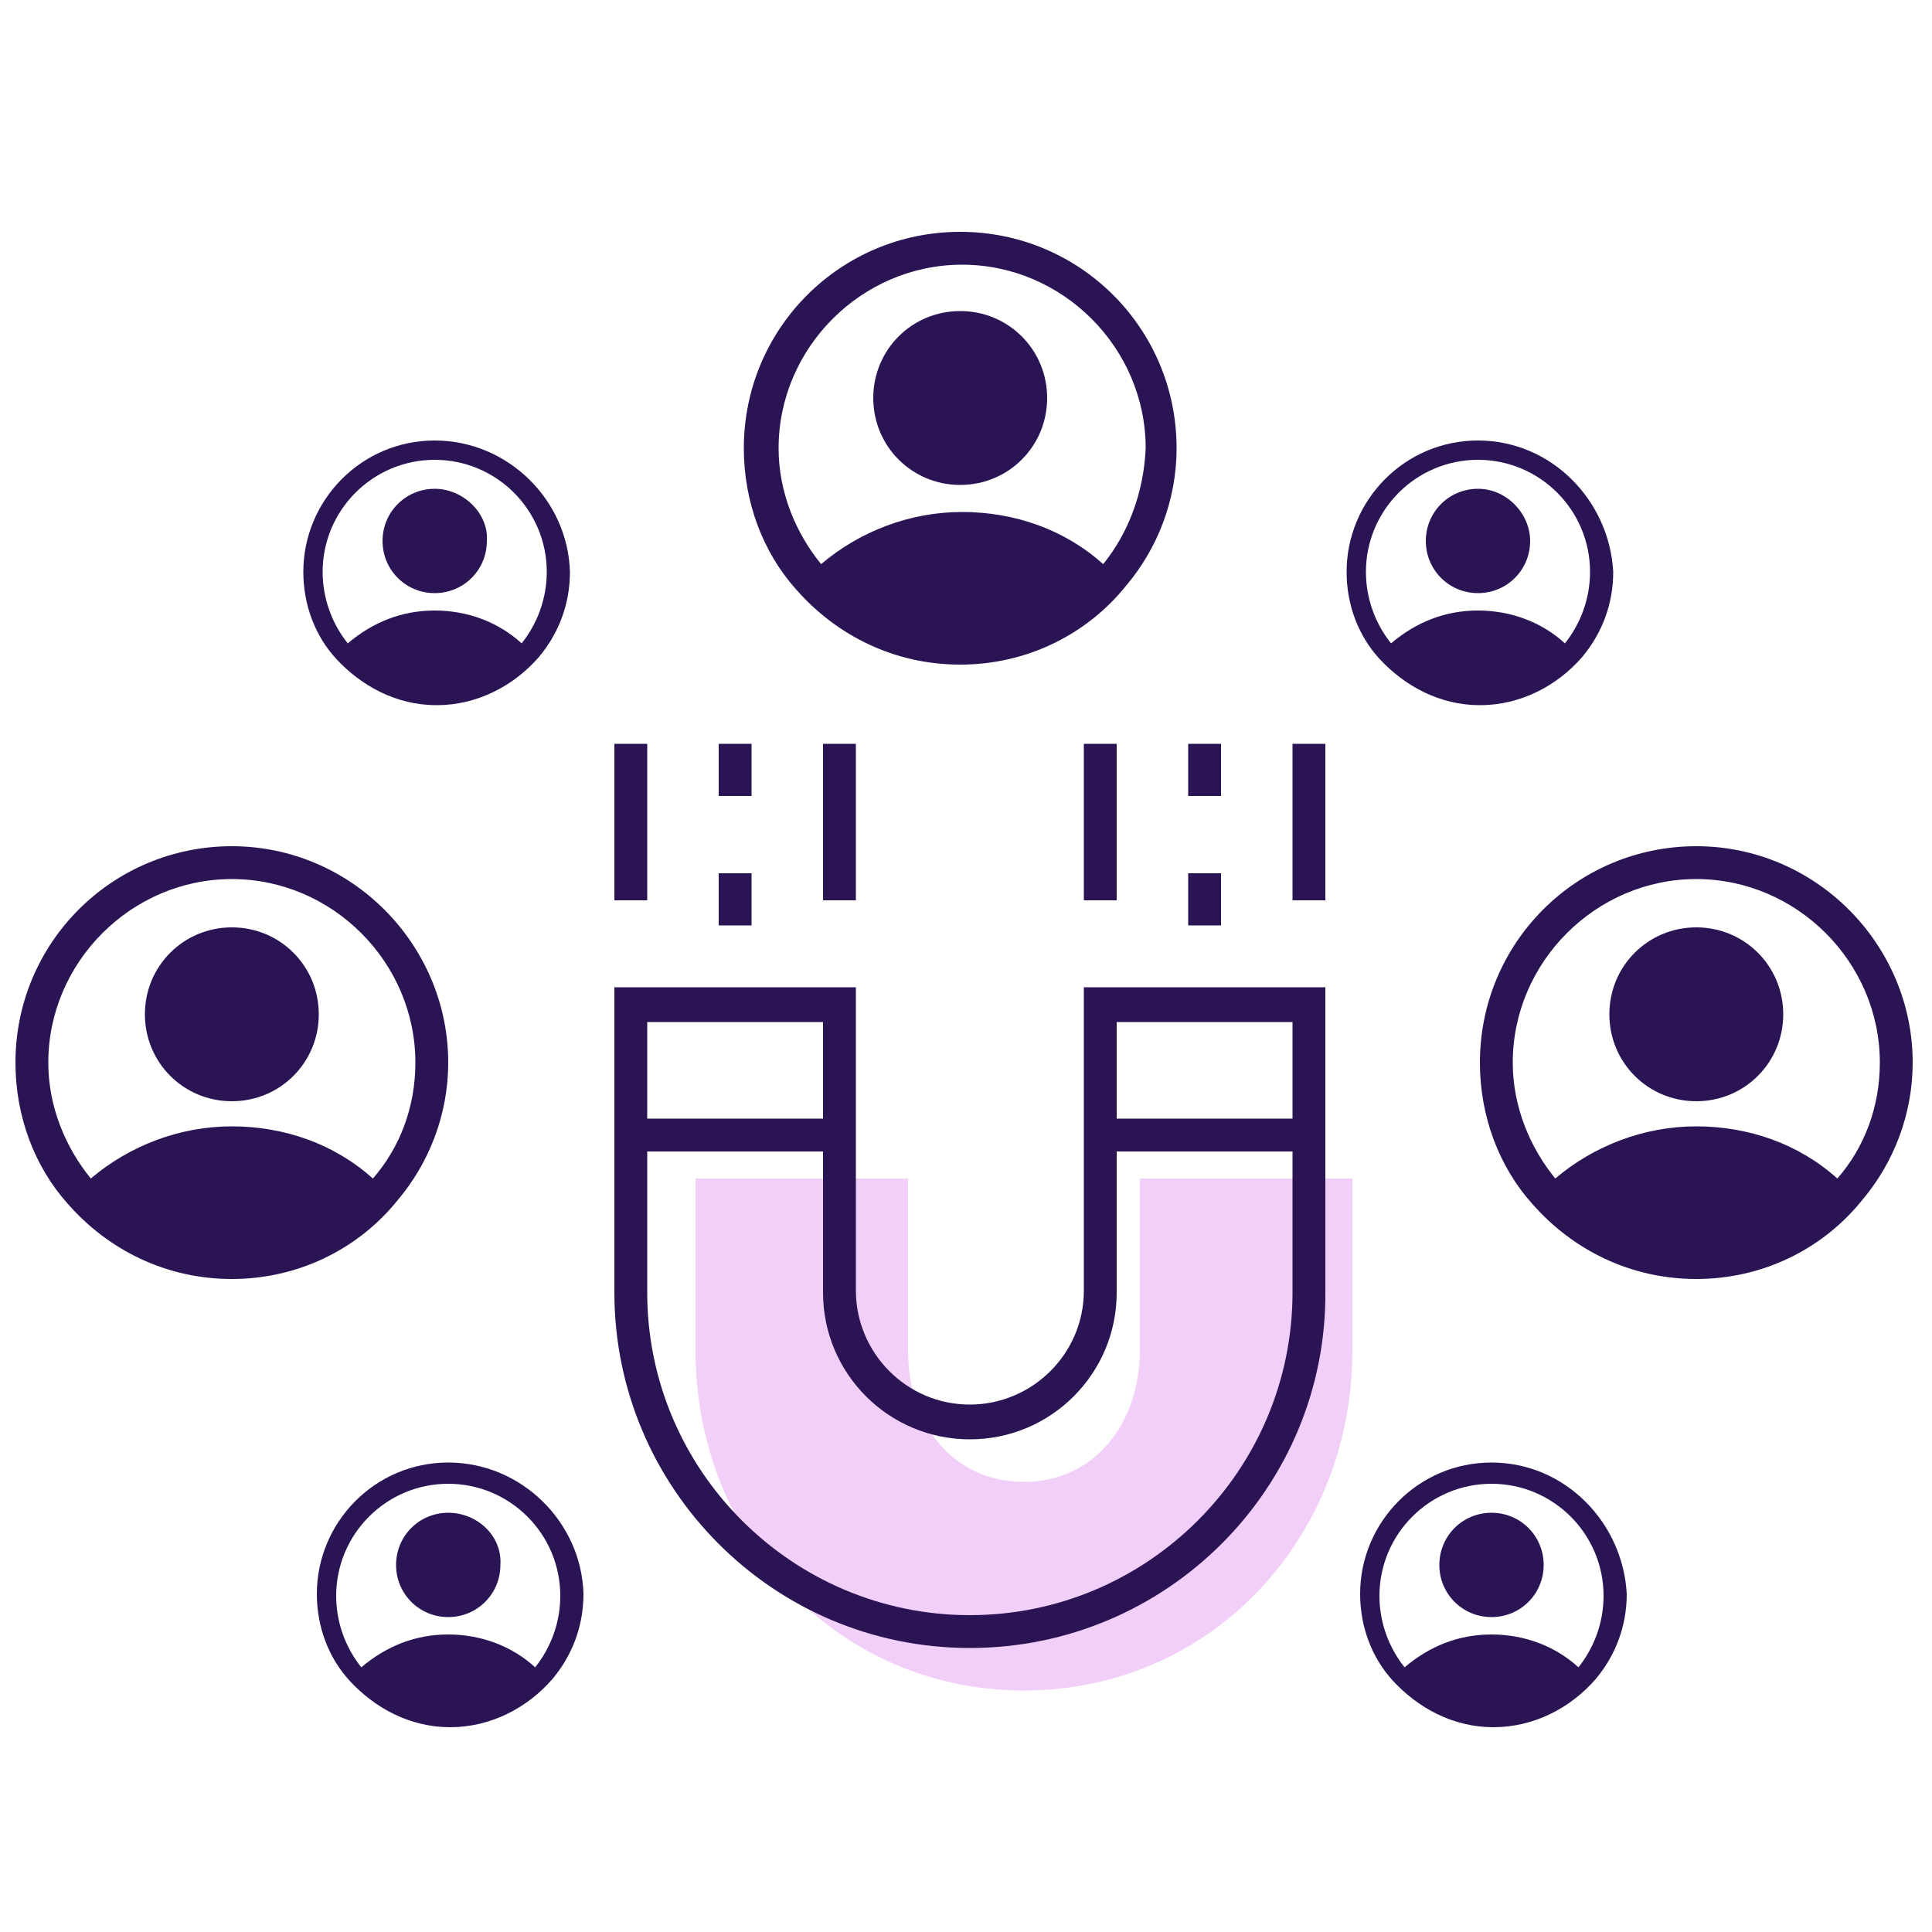 <?xml version="1.0" encoding="utf-8"?>
<!-- Generator: Adobe Illustrator 18.0.0, SVG Export Plug-In . SVG Version: 6.00 Build 0)  -->
<!DOCTYPE svg PUBLIC "-//W3C//DTD SVG 1.1//EN" "http://www.w3.org/Graphics/SVG/1.1/DTD/svg11.dtd">
<svg version="1.1" id="Attract_Great_Candidates" xmlns="http://www.w3.org/2000/svg" xmlns:xlink="http://www.w3.org/1999/xlink"
	 x="0px" y="0px" viewBox="0 0 100 100" enable-background="new 0 0 100 100" xml:space="preserve">
<g>
	<circle opacity="0.2" fill="#BD10E0" cx="1305.7" cy="1005.9" r="29.9"/>
	<g>
		<g>
			<path fill="#2B1454" d="M1320.3,1022.5c-5.2-5.3-12.1-8.2-19.6-8.2s-14.4,2.9-19.6,8.2l-3.6-3.5c6.2-6.3,14.4-9.7,23.1-9.7
				s17,3.5,23.1,9.7L1320.3,1022.5z"/>
		</g>
		<g>
			<path fill="#2B1454" d="M1300.7,1005.3c-7.2,0-13-5.8-13-13s5.8-13,13-13s13,5.8,13,13S1307.9,1005.3,1300.7,1005.3z
				 M1300.7,984.3c-4.4,0-8,3.6-8,8s3.6,8,8,8s8-3.6,8-8S1305.1,984.3,1300.7,984.3z"/>
		</g>
		<g>
			<path fill="#2B1454" d="M1300.7,1032.2c-17.9,0-32.4-14.5-32.4-32.4s14.5-32.4,32.4-32.4s32.4,14.5,32.4,32.4
				S1318.6,1032.2,1300.7,1032.2z M1300.7,972.4c-15.1,0-27.4,12.3-27.4,27.4s12.3,27.4,27.4,27.4s27.4-12.3,27.4-27.4
				S1315.8,972.4,1300.7,972.4z"/>
		</g>
	</g>
</g>
<g>
	<g>
		<path fill="#2B1454" d="M77.2,78.3c-1.5,0-2.7,1.2-2.7,2.7c0,1.5,1.2,2.7,2.7,2.7c1.5,0,2.7-1.2,2.7-2.7
			C79.9,79.5,78.7,78.3,77.2,78.3z"/>
	</g>
	<g>
		<path fill="#2B1454" d="M77.2,75.7c-3.8,0-6.8,3.1-6.8,6.8c0,1.7,0.6,3.3,1.7,4.5c1.3,1.4,3.1,2.4,5.2,2.4c2.1,0,4-1,5.3-2.5
			c1-1.2,1.6-2.7,1.6-4.4C84,78.8,81,75.7,77.2,75.7z M81.7,86.3c-1.2-1.1-2.8-1.7-4.5-1.7c-1.7,0-3.2,0.6-4.5,1.7
			c-0.8-1-1.3-2.3-1.3-3.7c0-3.2,2.6-5.8,5.8-5.8c3.2,0,5.8,2.6,5.8,5.8C83,84,82.5,85.3,81.7,86.3z"/>
	</g>
</g>
<g>
	<g>
		<path fill="#2B1454" d="M23.2,78.3c-1.5,0-2.7,1.2-2.7,2.7c0,1.5,1.2,2.7,2.7,2.7c1.5,0,2.7-1.2,2.7-2.7
			C26,79.5,24.7,78.3,23.2,78.3z"/>
	</g>
	<g>
		<path fill="#2B1454" d="M23.2,75.7c-3.8,0-6.8,3.1-6.8,6.8c0,1.7,0.6,3.3,1.7,4.5c1.3,1.4,3.1,2.4,5.2,2.4c2.1,0,4-1,5.3-2.5
			c1-1.2,1.6-2.7,1.6-4.4C30.1,78.8,27,75.7,23.2,75.7z M27.7,86.3c-1.2-1.1-2.8-1.7-4.5-1.7c-1.7,0-3.2,0.6-4.5,1.7
			c-0.8-1-1.3-2.3-1.3-3.7c0-3.2,2.6-5.8,5.8-5.8c3.2,0,5.8,2.6,5.8,5.8C29,84,28.5,85.3,27.7,86.3z"/>
	</g>
</g>
<g>
	<g>
		<path fill="#2B1454" d="M76.5,25.3c-1.5,0-2.7,1.2-2.7,2.7c0,1.5,1.2,2.7,2.7,2.7c1.5,0,2.7-1.2,2.7-2.7
			C79.2,26.6,78,25.3,76.5,25.3z"/>
	</g>
	<g>
		<path fill="#2B1454" d="M76.5,22.8c-3.8,0-6.8,3.1-6.8,6.8c0,1.7,0.6,3.3,1.7,4.5c1.3,1.4,3.1,2.4,5.2,2.4c2.1,0,4-1,5.3-2.5
			c1-1.2,1.6-2.7,1.6-4.4C83.3,25.9,80.3,22.8,76.5,22.8z M81,33.3c-1.2-1.1-2.8-1.7-4.5-1.7c-1.7,0-3.2,0.6-4.5,1.7
			c-0.8-1-1.3-2.3-1.3-3.7c0-3.2,2.6-5.8,5.8-5.8c3.2,0,5.8,2.6,5.8,5.8C82.3,31,81.8,32.3,81,33.3z"/>
	</g>
</g>
<g>
	<g>
		<path fill="#2B1454" d="M22.5,25.3c-1.5,0-2.7,1.2-2.7,2.7c0,1.5,1.2,2.7,2.7,2.7c1.5,0,2.7-1.2,2.7-2.7
			C25.3,26.6,24,25.3,22.5,25.3z"/>
	</g>
	<g>
		<path fill="#2B1454" d="M22.5,22.8c-3.8,0-6.8,3.1-6.8,6.8c0,1.7,0.6,3.3,1.7,4.5c1.3,1.4,3.1,2.4,5.2,2.4c2.1,0,4-1,5.3-2.5
			c1-1.2,1.6-2.7,1.6-4.4C29.4,25.9,26.3,22.8,22.5,22.8z M27,33.3c-1.2-1.1-2.8-1.7-4.5-1.7c-1.7,0-3.2,0.6-4.5,1.7
			c-0.8-1-1.3-2.3-1.3-3.7c0-3.2,2.6-5.8,5.8-5.8c3.2,0,5.8,2.6,5.8,5.8C28.3,31,27.8,32.3,27,33.3z"/>
	</g>
</g>
<g>
	<g>
		<path fill="#2B1454" d="M12,48c-2.5,0-4.5,2-4.5,4.5c0,2.5,2,4.5,4.5,4.5c2.5,0,4.5-2,4.5-4.5C16.5,50,14.5,48,12,48z"/>
	</g>
	<g>
		<path fill="#2B1454" d="M12,43.8c-6.2,0-11.2,5-11.2,11.2c0,2.8,1,5.4,2.7,7.3c2.1,2.4,5.1,3.9,8.5,3.9c3.5,0,6.6-1.6,8.6-4.1
			c1.6-1.9,2.6-4.4,2.6-7.1C23.2,48.9,18.2,43.8,12,43.8z M19.3,61c-2-1.8-4.6-2.7-7.3-2.7s-5.3,1-7.3,2.7c-1.3-1.6-2.2-3.7-2.2-6
			c0-5.2,4.3-9.5,9.5-9.5c5.2,0,9.5,4.3,9.5,9.5C21.5,57.3,20.7,59.4,19.3,61z"/>
	</g>
</g>
<g>
	<g>
		<path fill="#2B1454" d="M49.7,16.1c-2.5,0-4.5,2-4.5,4.5c0,2.5,2,4.5,4.5,4.5c2.5,0,4.5-2,4.5-4.5C54.2,18.1,52.2,16.1,49.7,16.1z
			"/>
	</g>
	<g>
		<path fill="#2B1454" d="M49.7,12c-6.2,0-11.2,5-11.2,11.2c0,2.8,1,5.4,2.7,7.3c2.1,2.4,5.1,3.9,8.5,3.9c3.5,0,6.6-1.6,8.6-4.1
			c1.6-1.9,2.6-4.4,2.6-7.1C60.9,17,55.9,12,49.7,12z M57.1,29.2c-2-1.8-4.6-2.7-7.3-2.7s-5.3,1-7.3,2.7c-1.3-1.6-2.2-3.7-2.2-6
			c0-5.2,4.3-9.5,9.5-9.5s9.5,4.3,9.5,9.5C59.2,25.5,58.4,27.6,57.1,29.2z"/>
	</g>
</g>
<g>
	<g>
		<path fill="#2B1454" d="M87.8,48c-2.5,0-4.5,2-4.5,4.5c0,2.5,2,4.5,4.5,4.5c2.5,0,4.5-2,4.5-4.5C92.3,50,90.3,48,87.8,48z"/>
	</g>
	<g>
		<path fill="#2B1454" d="M87.8,43.8c-6.2,0-11.2,5-11.2,11.2c0,2.8,1,5.4,2.7,7.3c2.1,2.4,5.1,3.9,8.5,3.9c3.5,0,6.6-1.6,8.6-4.1
			C98,60.2,99,57.7,99,55C99,48.9,94,43.8,87.8,43.8z M95.1,61c-2-1.8-4.6-2.7-7.3-2.7c-2.7,0-5.3,1-7.3,2.7c-1.3-1.6-2.2-3.7-2.2-6
			c0-5.2,4.3-9.5,9.5-9.5c5.2,0,9.5,4.3,9.5,9.5C97.3,57.3,96.5,59.4,95.1,61z"/>
	</g>
</g>
<g>
	<g opacity="0.2">
		<path fill="#BD10E0" d="M59,61v8.9c0,3.7-2.3,6.8-6,6.8c-3.7,0-6-3-6-6.8V61H36v8.9c0,9.7,7.3,17.6,17,17.6c9.7,0,17-7.9,17-17.6
			V61H59z"/>
	</g>
	<g>
		<g>
			<rect x="32.7" y="57.9" fill="#2B1454" width="10.8" height="1.7"/>
		</g>
		<g>
			<rect x="57" y="57.9" fill="#2B1454" width="10.8" height="1.7"/>
		</g>
		<g>
			<rect x="31.8" y="38.5" fill="#2B1454" width="1.7" height="8.1"/>
		</g>
		<g>
			<rect x="42.6" y="38.5" fill="#2B1454" width="1.7" height="8.1"/>
		</g>
		<g>
			<rect x="37.2" y="38.5" fill="#2B1454" width="1.7" height="2.7"/>
		</g>
		<g>
			<rect x="37.2" y="45.2" fill="#2B1454" width="1.7" height="2.7"/>
		</g>
		<g>
			<rect x="61.5" y="38.5" fill="#2B1454" width="1.7" height="2.7"/>
		</g>
		<g>
			<rect x="61.5" y="45.2" fill="#2B1454" width="1.7" height="2.7"/>
		</g>
		<g>
			<rect x="56.1" y="38.5" fill="#2B1454" width="1.7" height="8.1"/>
		</g>
		<g>
			<rect x="66.9" y="38.5" fill="#2B1454" width="1.7" height="8.1"/>
		</g>
	</g>
	<g>
		<path fill="#2B1454" d="M50.2,85.3c-10.2,0-18.4-8.3-18.4-18.4V51.1h12.5v15.7c0,3.2,2.6,5.9,5.9,5.9c3.2,0,5.9-2.6,5.9-5.9V51.1
			h12.5v15.7C68.7,77,60.4,85.3,50.2,85.3z M33.5,52.9v14c0,9.2,7.5,16.7,16.7,16.7s16.7-7.5,16.7-16.7v-14h-9.1v14
			c0,4.2-3.4,7.6-7.6,7.6c-4.2,0-7.6-3.4-7.6-7.6v-14H33.5z"/>
	</g>
</g>
</svg>
